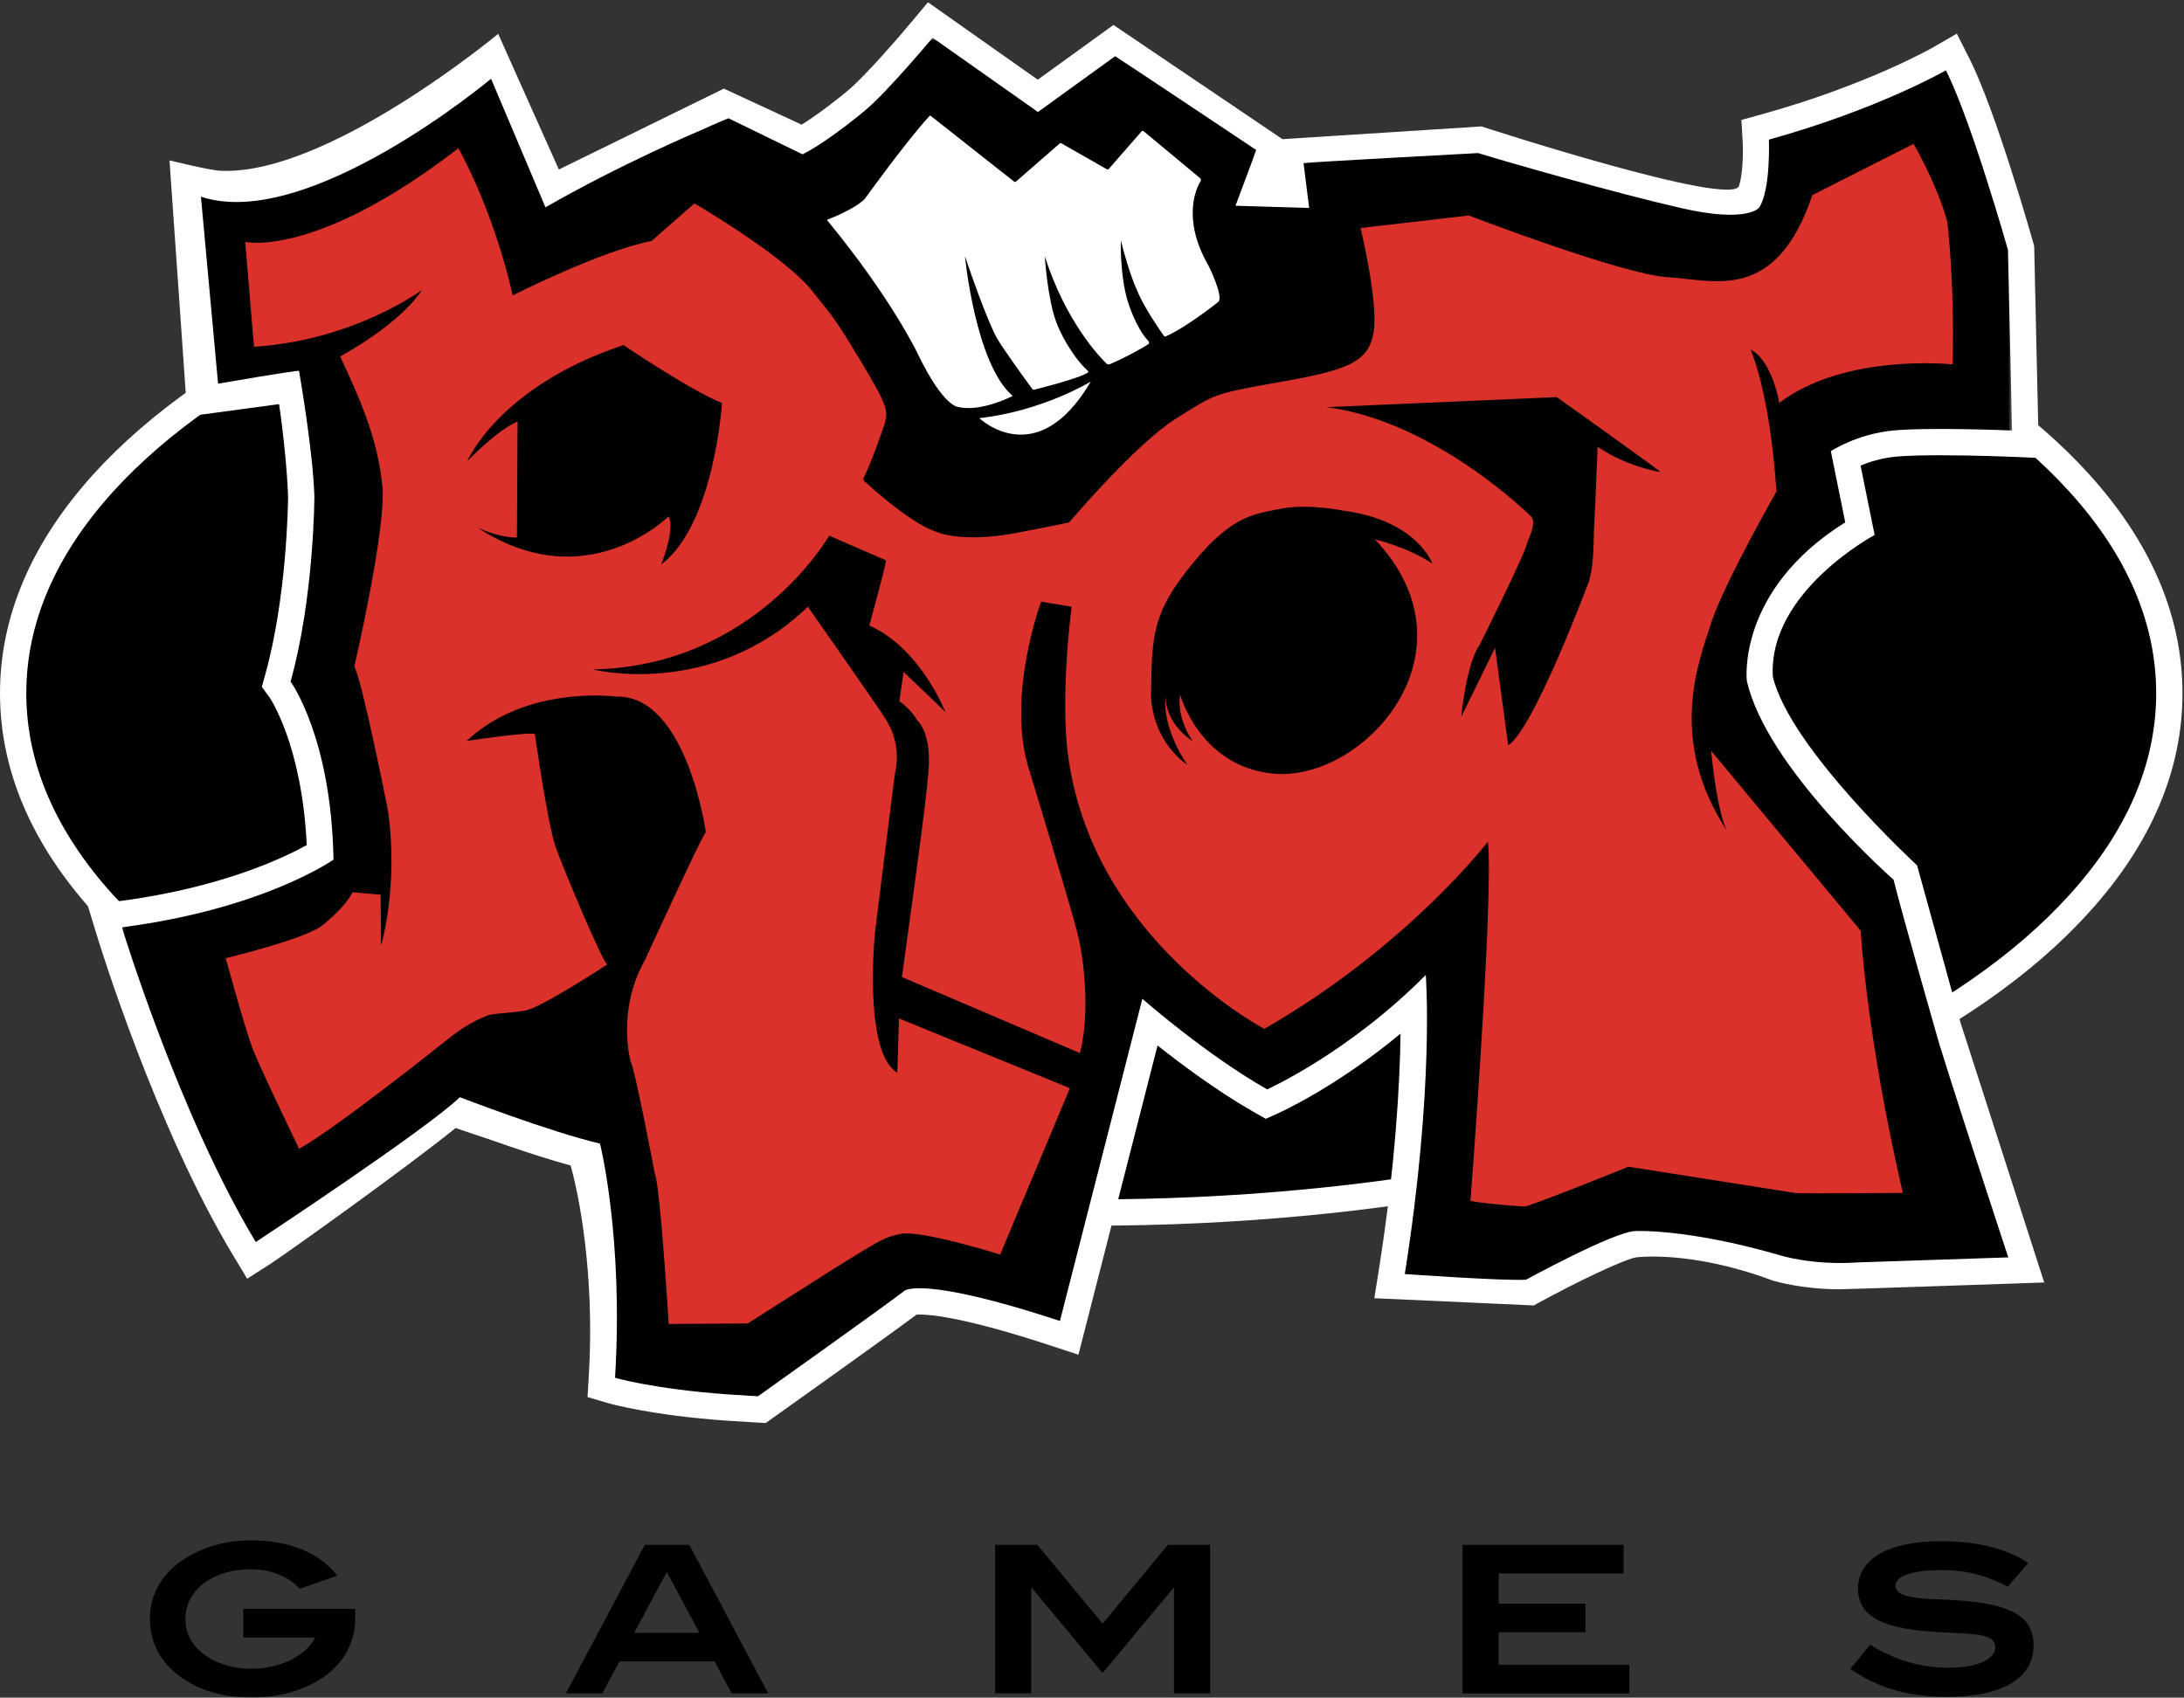 <?xml version="1.0" encoding="UTF-8"?>
<svg width="665px" height="517px" viewBox="0 0 665 517" version="1.1" xmlns="http://www.w3.org/2000/svg" xmlns:xlink="http://www.w3.org/1999/xlink">
    <rect x="0" y="0" width="665" height="517" fill="#333333" stroke="none"/>
    <!-- Generator: Sketch 51.3 (57544) - http://www.bohemiancoding.com/sketch -->
    <title>riot-logo-black-text</title>
    <desc>Created with Sketch.</desc>
    <defs>
        <polygon id="path-1" points="0.115 0.49 575.637 0.49 575.637 505.94 0.115 505.94"></polygon>
    </defs>
    <g id="riot-logo-black-text" stroke="none" stroke-width="1" fill="none" fill-rule="evenodd">
        <path d="M636.135,144.464 C618.933,125.437 594.517,108.437 563.57,93.943 C501.544,64.962 419.409,49.004 332.292,49.004 C245.183,49.004 163.035,64.961 100.98,93.937 C70.093,108.403 45.679,125.401 28.405,144.461 C9.554,165.328 0,187.755 0,211.13 C0,234.51 9.554,256.937 28.397,277.788 C45.665,296.889 70.082,313.892 100.97,328.325 C162.973,357.305 245.125,373.265 332.292,373.265 C419.476,373.265 501.612,357.305 563.567,328.322 C594.521,313.862 618.942,296.855 636.149,277.774 C654.982,256.989 664.537,234.563 664.537,211.13 C664.537,187.703 654.979,165.273 636.135,144.464" id="Fill-1" fill="#FFFFFE"></path>
        <path d="M630.198,149.838 C613.715,131.604 590.154,115.235 560.175,101.193 C499.19,72.7 418.258,57.01 332.292,57.01 C246.334,57.01 165.385,72.7 104.366,101.191 C74.453,115.204 50.892,131.572 34.336,149.838 C16.869,169.175 8.007,189.797 8.007,211.13 C8.007,232.47 16.869,253.088 34.336,272.419 C50.892,290.73 74.45,307.095 104.359,321.071 C165.323,349.566 246.273,365.259 332.292,365.259 C418.326,365.259 499.256,349.566 560.175,321.07 C590.154,307.063 613.715,290.697 630.205,272.414 C647.671,253.133 656.531,232.513 656.531,211.13 C656.531,189.753 647.671,169.13 630.198,149.838" id="Fill-2" fill="#000000"></path>
        <path d="M282.548,0.692 L277.82,6.36 C274.199,10.701 263.664,22.927 258.464,27.328 C256.041,29.382 249.566,34.568 244.089,37.962 L220.414,26.986 L170.165,51.626 L151.691,10.306 C151.691,10.306 99.825,53.449 67.29,52.007 C64.399,52.007 51.609,48.838 51.609,48.838 L57.057,126.844 L84.971,123.064 C86.187,131.139 87.494,143.687 87.719,151.331 C87.701,153.379 87.322,181.977 80.766,205.406 L79.715,209.161 L82.023,212.303 C82.088,212.398 91.959,226.689 93.396,257.36 C85.994,261.462 66.915,270.453 36.082,274.467 L26.702,275.686 L29.455,284.736 C30.175,287.102 47.356,343.115 71.019,382.377 L75.264,389.421 L82.192,384.986 C86.797,382.039 124.025,355.457 138.982,343.316 C146.507,346.128 161.894,351.707 173.743,354.931 C176.151,363.341 181.183,387.921 179.282,419.093 L178.895,425.458 L185.012,427.261 C185.521,427.411 197.75,430.955 220.97,432.624 L230.304,433.202 L233.133,433.376 L235.441,431.735 C236.931,430.673 270.175,407.009 279.093,400.345 C279.327,400.331 279.625,400.321 279.994,400.321 C284.18,400.321 294.972,401.563 320.232,409.883 L328.371,412.563 L352.461,318.388 C360.016,324.378 370.941,332.494 381.873,338.716 L385.401,340.724 L389.107,339.063 C389.978,338.675 406.987,330.948 426.446,314.775 C426.238,329.967 424.913,354.664 419.835,386.734 L418.469,395.353 L467.007,397.554 L468.522,396.727 C480.068,390.41 494.807,383.341 498.347,382.89 C498.34,382.89 498.347,382.891 498.361,382.891 C498.437,382.891 514.986,380.717 539.603,389.923 C540.867,390.31 548.917,392.636 560.284,392.636 C562.147,392.636 622.44,390.565 622.44,390.565 L596.984,311.521 L596.953,311.42 C596.853,311.065 583.729,263.535 583.729,263.535 C583.729,263.535 544.905,227.815 539.808,206.034 C538.327,180.227 570.805,162.915 570.805,162.915 L566.518,141.774 C569.229,140.659 572.952,139.475 577.214,139.072 C580.231,138.786 584.791,138.641 590.761,138.641 C601.194,138.641 612.189,139.096 612.303,139.102 L620.833,139.459 L619.405,75.932 L619.381,74.916 L619.105,73.937 C618.646,72.304 607.728,33.773 599.645,17.8 L595.82,10.249 L588.494,14.485 C588.302,14.595 568.357,25.961 536.47,34.798 L530.23,36.527 L530.615,42.99 C530.905,48.047 530.383,54.132 529.509,56.599 C527.327,63.349 451.087,38.503 451.087,38.503 L390.491,42.378 L339.037,7.598 L334.844,10.632 L315.985,24.273 L288.582,4.946 L282.548,0.692" id="Fill-3" fill="#FFFFFE"></path>
        <g id="Group-7" transform="translate(37, 11)">
            <mask id="mask-2" fill="white">
                <use xlink:href="#path-1"></use>
            </mask>
            <g id="Clip-5"></g>
            <path d="M539.561,256.892 C539.561,256.892 500.8,222.906 494.878,196.272 C494.878,196.272 491.699,168.784 524.855,148.067 L520.461,126.404 C520.461,126.404 528.385,121.146 539.461,120.102 C550.538,119.051 575.637,120.102 575.637,120.102 L574.4,65.112 C574.4,65.112 563.326,25.88 555.5,10.416 C555.5,10.416 535.021,22.255 501.607,31.515 C501.607,31.515 502.206,46.74 498.668,52.182 C498.668,52.182 495.331,57.02 475.123,52.422 C455.173,47.883 422.556,38.515 413.391,35.722 C413.286,35.682 413.178,35.653 413.076,35.619 C413.076,35.619 363.152,38.29 359.909,38.676 L361.62,52.326 L339.189,51.658 C339.189,51.658 345.484,34.952 345.484,34.668 C345.484,34.668 303.866,6.882 302.538,6.119 L279.044,23.112 L246.967,0.49 C246.967,0.49 233.514,16.619 226.636,22.44 C226.636,22.44 215.379,31.991 207.36,35.998 L184.824,25.023 C184.824,25.023 181.85,26.177 176.408,28.663 C176.408,28.663 152.756,38.572 129.083,52.135 L112.523,12.984 C112.523,12.984 56.812,59.689 24.183,48.903 L29.399,105.837 C29.399,105.837 54.051,101.576 54.051,101.962 C54.051,101.962 58.343,126.404 58.727,140.242 C58.727,140.242 58.635,170.984 51.476,196.564 C51.476,196.564 63.879,213.453 64.548,250.784 C64.548,250.784 43.419,265.771 0.115,271.405 C0.115,271.405 17.455,328.382 40.876,367.244 C40.876,367.244 92.617,333.16 103.022,323.14 C103.022,323.14 130.228,333.64 145.692,337.268 C145.692,337.268 152.882,365.808 150.273,408.582 C150.273,408.582 161.917,412.011 184.543,413.638 L193.8,414.211 C193.8,414.211 232.211,386.874 238.478,382.042 C238.478,382.042 243.797,377.464 285.737,391.279 L310.832,293.171 C310.832,293.171 330.055,310.07 348.832,320.757 C348.832,320.757 373.551,309.68 397.133,285.912 C397.133,285.912 399.807,319.733 390.742,376.986 C390.742,376.986 421.471,379.172 427.679,378.704 C427.679,378.704 454.03,364.281 460.798,363.905 C460.798,363.905 476.433,363.011 504.901,371.252 C504.901,371.252 514.646,374.4 528.483,373.455 L574.495,371.919 C574.495,371.919 554.35,310.737 552.258,302.624 C552.258,302.624 542.035,266.921 539.561,256.892" id="Fill-4" fill="#000000" mask="url(#mask-2)"></path>
            <path d="M63.05,498.568 C57.304,503.189 48.998,506 39.38,506 C30.262,506 22.143,503.252 16.46,498.505 C11.338,494.258 8.652,488.575 8.652,482.017 C8.652,475.522 11.4,469.901 16.522,465.654 C22.268,460.908 30.449,458.097 39.38,458.097 C51.184,458.097 60.177,461.844 65.736,468.839 L54.307,472.837 C50.622,468.964 45.438,466.903 39.317,466.903 C27.576,466.903 19.457,473.398 19.457,482.017 C19.457,486.763 21.643,490.574 26.077,493.508 C29.45,495.757 34.196,497.194 39.38,497.194 C48.561,497.194 55.993,493.259 58.991,487.701 L37.069,487.701 L37.069,478.957 L71.169,478.957 L71.169,481.58 C71.169,488.45 68.421,494.196 63.05,498.568" id="Fill-6" fill="#000000" mask="url(#mask-2)"></path>
        </g>
        <path d="M203.029,478.715 L193.099,497.264 L212.959,497.264 L203.029,478.715 Z M222.764,515.688 L217.581,505.945 L188.602,505.945 L183.418,515.688 L172.301,515.688 L196.346,470.471 L209.899,470.471 L233.881,515.688 L222.764,515.688 Z" id="Fill-8" fill="#000000"></path>
        <polyline id="Fill-9" fill="#000000" points="357.47 515.688 357.47 483.587 357.282 483.587 335.736 509.505 314.189 483.587 314.002 483.587 314.002 515.688 303.01 515.688 303.01 470.471 315.875 470.471 335.736 494.454 355.597 470.471 368.462 470.471 368.462 515.688 357.47 515.688"></polyline>
        <polyline id="Fill-10" fill="#000000" points="445.335 515.688 445.335 470.471 494.361 470.471 494.361 479.152 456.326 479.152 456.326 488.395 482.744 488.395 482.744 497.077 456.326 497.077 456.326 507.007 496.109 507.007 496.109 515.688 445.335 515.688"></polyline>
        <path d="M591.469,478.153 C582.038,478.153 577.167,479.964 577.167,482.9 C577.167,484.461 578.479,485.523 581.102,486.147 C585.411,487.209 591.219,486.897 598.214,487.521 C612.392,488.833 619.198,492.268 619.198,501.136 C619.198,510.942 609.955,516.75 592.78,516.75 C581.477,516.75 572.108,514.252 563.427,508.256 L569.423,500.886 C577.167,505.633 584.849,507.881 593.28,507.881 C602.398,507.881 607.52,505.258 607.52,501.574 C607.52,497.577 601.649,497.577 592.031,497.139 C574.419,496.389 565.738,492.892 565.738,483.837 C565.738,474.968 574.606,469.347 590.97,469.347 C602.023,469.347 610.955,471.595 617.575,475.967 L611.329,483.212 C604.959,479.777 598.526,478.153 591.469,478.153" id="Fill-11" fill="#000000"></path>
        <path d="M298.189,127.349 C317.559,125.161 332.143,116.191 332.143,116.191 C315.702,144.172 298.189,127.349 298.189,127.349" id="Fill-12" fill="#FFFFFE"></path>
        <path d="M370.961,91.934 C370.961,91.934 361.203,99.74 354.963,102.433 C354.85,102.479 354.525,102.479 354.397,102.296 C353.393,100.871 348.911,94.439 346.707,89.565 C346.464,89.039 346.247,88.528 346.073,88.044 C346.073,88.044 344.031,84.006 341.273,73.211 C341.273,73.211 340.94,84.098 343.503,92.135 C343.503,92.135 345.871,99.915 349.659,103.832 C349.85,104.033 350.035,104.562 349.574,104.851 C348.095,105.803 344.174,108.179 337.937,110.913 C337.751,110.994 337.225,111.028 336.965,110.778 C334.812,108.698 324.609,98.109 318.167,78.199 C318.147,78.137 318.131,78.077 318.109,78.014 C318.109,78.014 318.97,90.993 321.582,97.988 C324.007,104.465 328.471,110.497 331.008,112.701 C331.206,112.884 331.565,113.249 331.268,113.452 C330.427,114.03 327.22,115.552 315.048,118.638 C314.883,118.686 314.48,118.677 314.355,118.508 C313.049,116.73 305.537,106.467 303.415,102.743 C303.415,102.743 300.42,97.509 293.808,78.014 C293.808,78.014 296.989,110.921 308.361,120.577 C308.361,120.577 298.62,125.663 291.67,123.905 C291.67,123.905 287.247,123.905 279.493,107.833 C279.493,107.833 271.52,90.947 251.942,67.178 C251.877,67.097 251.862,66.912 252.064,66.831 C253.594,66.248 260.375,63.521 263.289,60.608 C263.289,60.608 275.706,43.297 282.964,35.384 C283.047,35.287 283.188,35.105 283.445,35.321 L308.628,55.186 C308.628,55.186 309.065,55.66 309.413,55.246 C309.853,54.835 322.629,43.724 322.629,43.724 C322.629,43.724 322.797,43.429 323.229,43.679 L337.02,51.543 C337.02,51.543 337.373,51.71 337.59,51.465 L347.576,40.026 C347.576,40.026 347.872,39.678 348.2,39.945 C348.508,40.213 365.598,54.404 365.598,54.404 C365.598,54.404 365.772,54.801 365.585,55.097 C364.308,57.214 359.688,66.599 368.043,81.025 C368.043,81.025 372.658,90.342 370.961,91.934" id="Fill-13" fill="#FFFFFE"></path>
        <path d="M592.932,67.532 C589.872,56.221 582.663,43.81 582.663,43.81 L551.834,59.413 C540.711,92.492 521.714,85.195 507.968,84.428 C494.226,83.662 448.26,66.003 448.26,66.003 C447.326,65.702 447.19,65.637 447.19,65.625 L414.277,69.435 C414.277,69.435 419.862,92.492 418.188,101.515 C416.522,110.535 409.89,112.78 389.364,116.407 C368.843,120.033 370.026,120.033 358.005,127.524 C345.976,135.022 325.546,159.075 325.546,159.075 C324.74,159.361 308.606,162.463 308.606,162.463 C291.558,165.473 284.592,161.749 284.592,161.749 C276.572,158.976 263.5,146.807 263.5,146.807 C262.683,146.335 262.922,145.712 262.922,145.712 C265.978,139.318 269.468,128.769 269.468,128.769 C270.402,124.937 270.223,123.468 261.83,109.535 C254.568,97.502 253.996,96.936 247.507,88.864 C239.486,78.367 212.091,62.325 212.091,62.325 C211.616,62.044 211.328,62.044 211.328,62.044 L198.379,73.399 C183.354,76.201 156.121,89.946 156.121,89.946 C150.012,63.218 139.571,45.147 139.571,45.147 C96.045,78.747 74.663,73.66 74.663,73.66 L77.338,105.604 C107.759,103.697 128.503,88.301 128.503,88.301 C121.249,99.24 103.556,108.531 103.556,108.531 C111.319,124.95 115.014,135.136 116.412,147.735 C117.815,160.334 107.882,202.974 107.882,202.974 C110.306,207.303 118.065,246.507 118.065,246.507 C121.503,269.669 116.03,287.996 116.03,287.996 L115.901,272.471 L107.378,271.705 C104.576,277.05 97.7,282.142 97.7,282.142 C91.978,286.215 68.68,291.817 68.68,291.817 C69.066,292.708 74.539,313.196 76.955,319.435 C79.374,325.677 91.086,349.856 91.086,349.856 C103.048,343.105 135.506,317.142 135.506,317.142 C141.482,312.181 145.942,310.274 148.104,309.384 C150.262,308.49 155.235,308.618 160.068,307.722 C164.904,306.834 184.888,293.725 184.888,293.725 C183.237,292.451 171.651,264.839 169.236,258.091 C166.812,251.345 162.867,223.59 162.867,223.59 C161.595,222.701 142.121,225.631 142.121,225.631 C160.327,208.447 187.688,212.143 187.688,212.143 C209.067,211.628 214.922,253.377 214.922,253.377 C213.906,254.142 196.342,292.451 196.342,292.451 C187.688,307.722 192.013,323.254 192.013,323.254 C193.289,325.285 199.398,357.491 199.398,357.491 C201.05,361.176 203.602,403.188 203.602,403.188 L227.655,403.054 C271.181,375.311 268.128,377.347 273.981,375.822 C279.836,374.292 304.533,382.059 304.533,382.059 L325.785,331.396 L273.725,310.146 L273.215,326.691 C263.671,320.964 265.71,289.907 266.6,282.519 C267.488,275.14 272.46,235.813 272.46,235.813 C274.873,225.38 269.528,219.136 269.528,218.758 C269.528,218.372 245.982,184.77 245.982,184.77 C216.607,213.047 180.556,203.866 180.556,203.866 C229.943,202.847 252.468,163.135 252.468,163.135 L269.777,170.647 C269.908,171.533 264.692,190.503 264.692,190.503 C280.346,197.376 287.979,217.1 287.853,216.842 C287.726,216.594 275.128,204.632 275.128,204.632 L273.853,213.551 C277.542,216.105 279.198,219.266 279.198,219.266 C284.675,224.739 282.38,237.718 282.38,237.718 C282.89,238.234 274.619,297.546 274.619,297.546 L328.84,320.708 C331.769,309.378 330.366,293.219 328.078,284.177 C325.785,275.133 312.933,233.01 312.933,233.01 C306.698,210.994 317.004,183.242 317.004,183.242 L326.295,184.767 C322.859,212.897 325.023,228.555 325.023,228.555 C331.769,285.572 384.97,313.323 384.97,313.323 C428.497,288.376 453.059,256.303 453.059,256.303 C454.844,273.227 447.736,365.749 447.736,365.749 C454.988,366.946 464.203,367.421 464.203,367.421 C465.968,367.363 495.084,355.626 495.084,355.626 C495.99,355.097 496.657,355.434 496.657,355.434 L546.626,363.309 C548.824,363.55 579.385,363.28 579.385,363.28 C568.129,314.557 566.577,283.456 566.577,283.456 L521,228.62 L521.01,228.735 C522.756,245.731 524.962,251.347 525.848,253.01 C507.696,225.308 517.164,201.755 521,189.813 C524.861,177.785 540.906,149.721 540.906,149.721 C538.946,119.415 533.026,106.43 533.026,106.43 C539.709,109.915 541.761,122.706 541.761,122.706 C561.855,107.434 594.551,110.971 594.551,110.971 C595.218,86.339 592.932,67.532 592.932,67.532 M201.308,171.919 C201.308,171.919 205.224,162.375 203.89,157.942 C203.81,157.685 203.711,157.436 203.597,157.216 C203.597,157.216 178.584,182.411 145.368,160.646 C145.368,160.646 151.479,163.703 157.395,163.703 L157.59,128.386 C157.59,128.386 152.43,130.104 142.306,140.419 C142.306,140.419 151.856,117.697 189.853,105.096 C189.853,105.096 209.513,118.458 219.828,122.751 C219.828,122.751 217.532,159.698 201.308,171.919 M387.549,235.584 C365.197,233.332 359.295,211.44 359.295,211.44 C358.241,219.266 363.209,225.754 363.209,225.754 C354.229,219.74 354.902,211.82 354.902,211.82 C353.754,222.123 361.583,233.01 361.583,233.01 C349.467,224.036 350.501,210.575 350.501,210.575 C350.703,192.817 351.18,186.24 363.111,171.629 C375.04,157.024 381.82,156.549 390.026,154.923 C398.244,153.302 408.936,155.496 408.936,155.496 C431.559,158.457 436.134,171.629 436.134,171.629 C428.404,166.474 418.668,164.277 418.668,164.277 C451.155,198.642 415.015,238.354 387.549,235.584 M486.448,136.022 C486.448,136.022 485.582,157.787 485.392,160.367 C485.194,162.948 485.491,171.433 483.866,176.878 C483.866,176.878 467.253,221.649 459.235,226.994 L455.226,197.309 L444.923,218.307 C444.923,218.307 446.444,202.268 450.453,196.543 C450.453,196.543 464.872,167.813 465.152,164.85 C465.152,164.85 468.308,158.554 465.918,157.024 C465.918,157.024 436.989,128.286 403.968,123.991 L474.034,120.94 C474.034,120.94 503.145,141.654 505.633,143.76 C505.633,143.76 495.322,142.233 486.448,136.022" id="Fill-14" fill="#DA322A"></path>
    </g>
</svg>